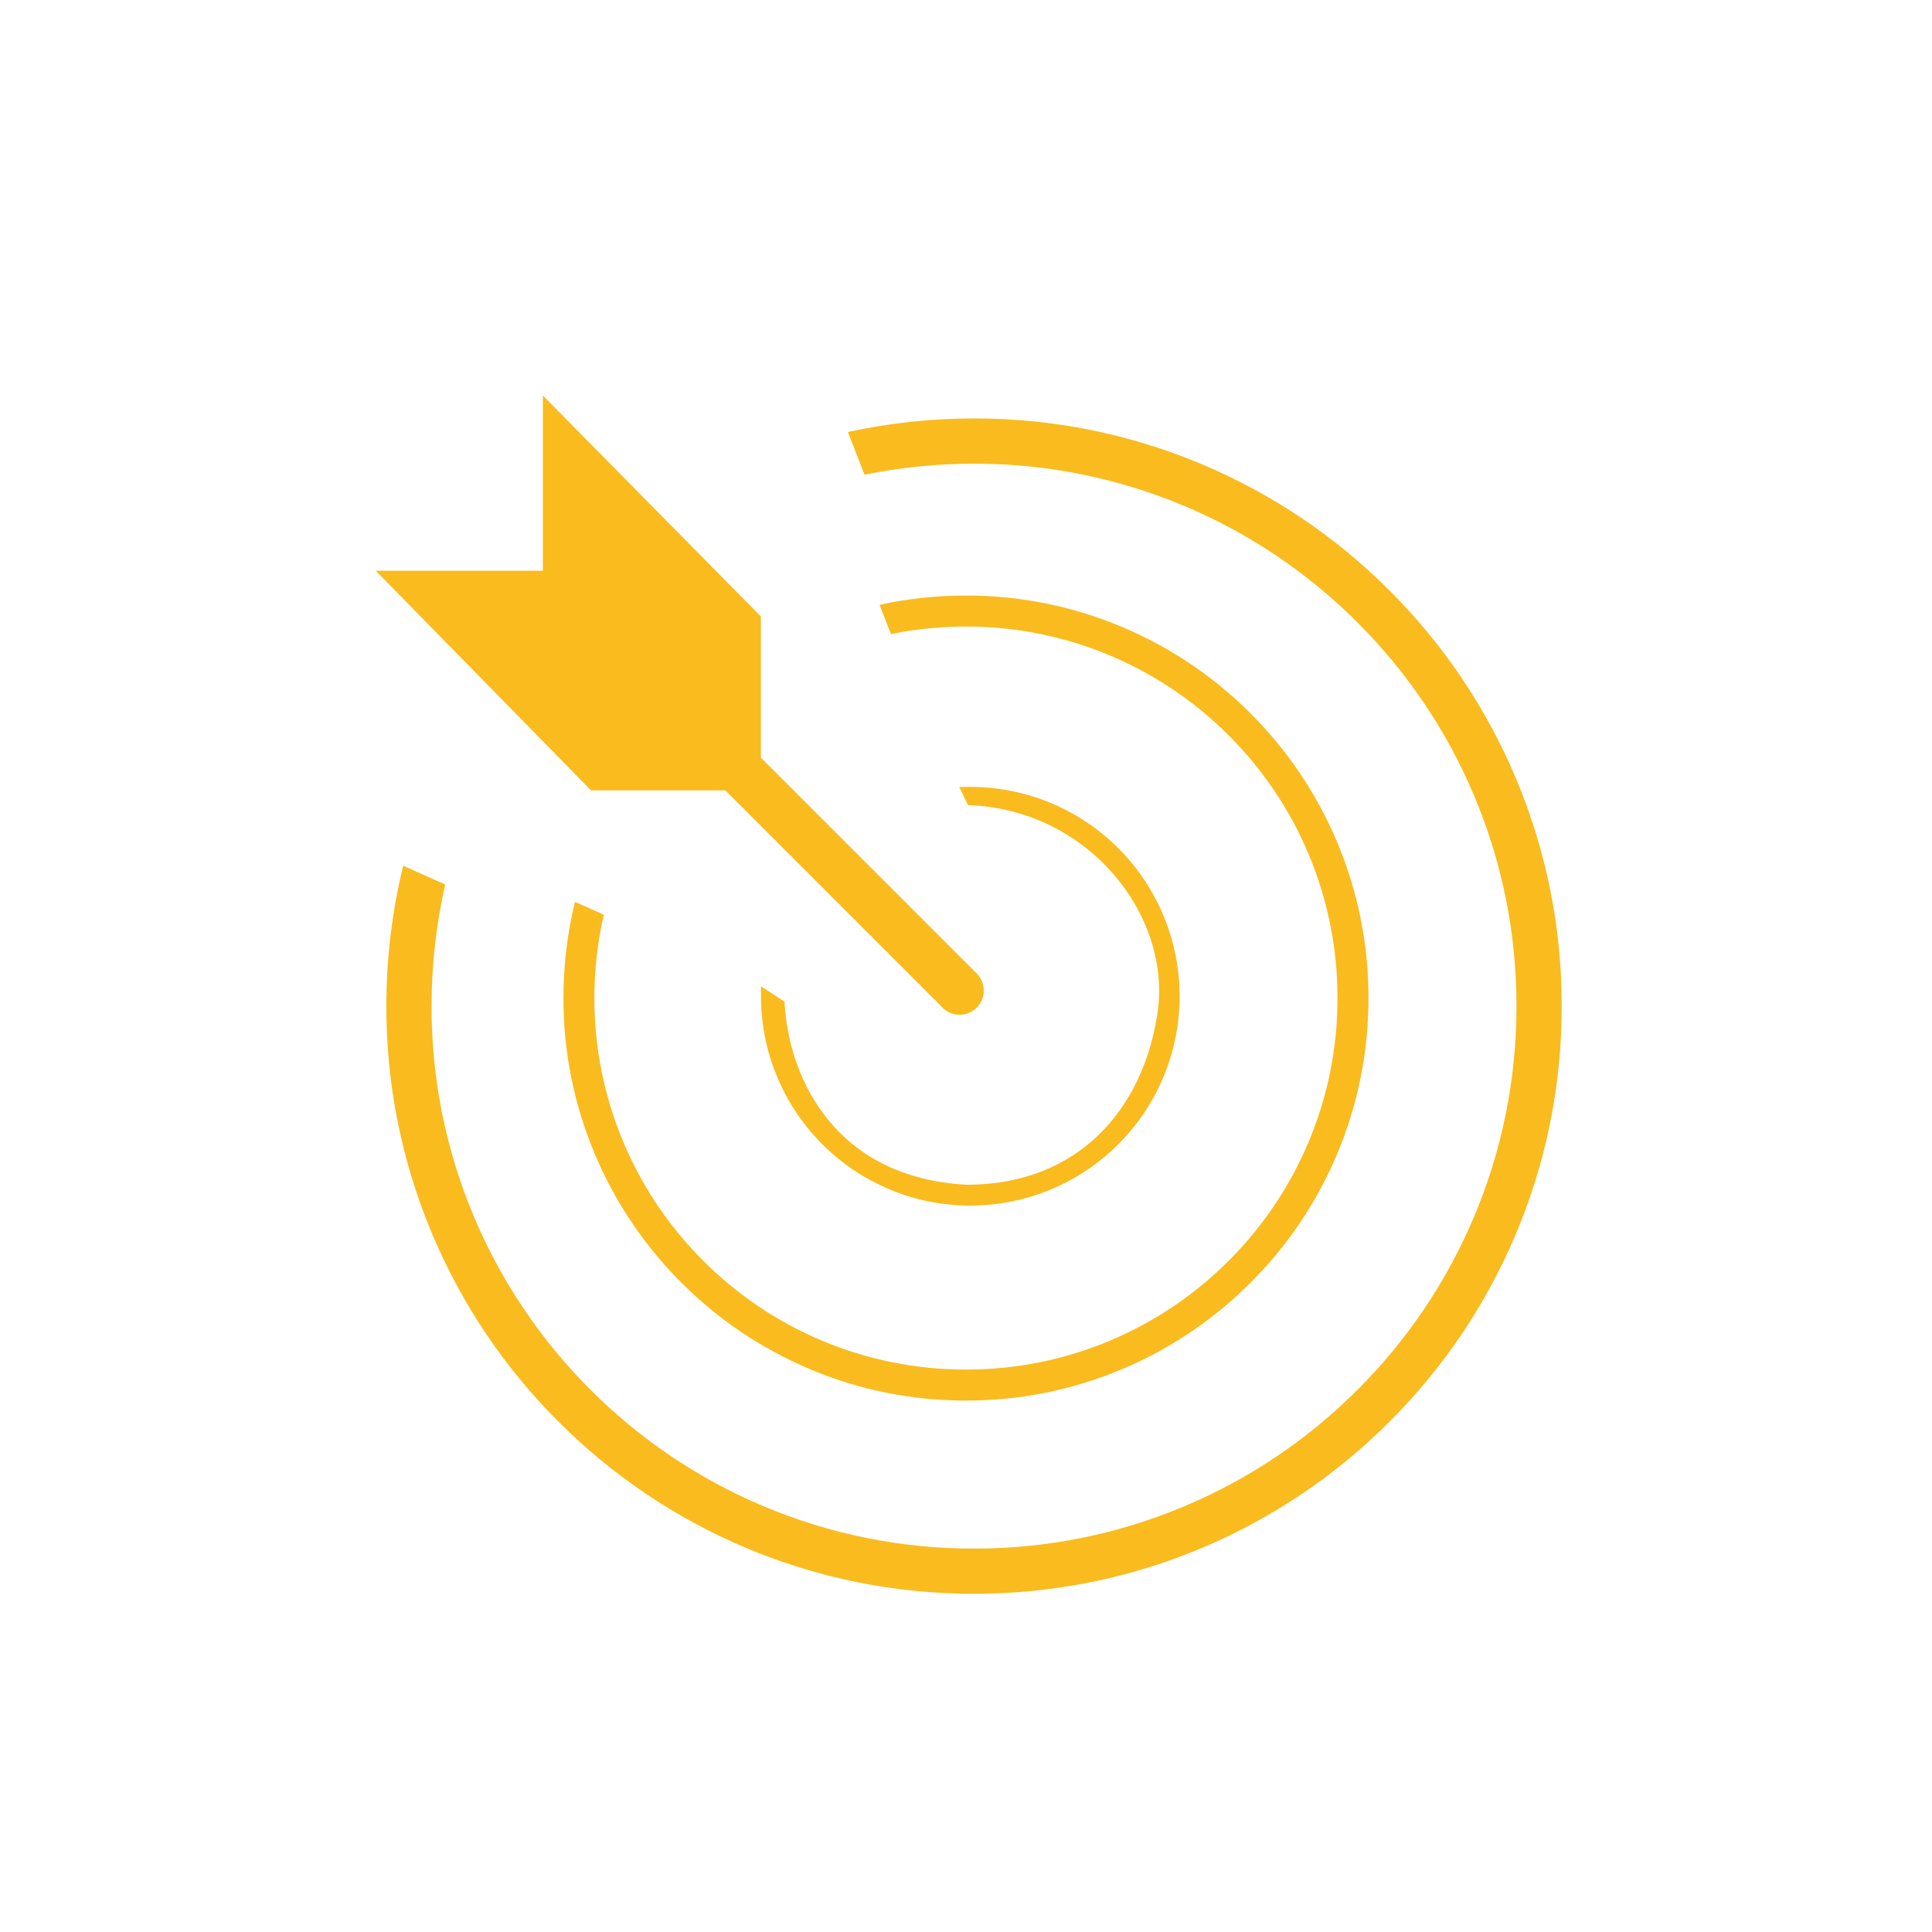 <svg width="96" height="96" viewBox="0 0 96 96" fill="none" xmlns="http://www.w3.org/2000/svg">
<g id="icon_price" opacity="0.998">
<g id="bullseye-svgrepo-com">
<path id="Union 14" d="M37.031 76.898C33.562 75.432 30.411 73.307 27.751 70.641C25.084 67.982 22.96 64.83 21.494 61.361C19.972 57.765 19.191 53.898 19.198 49.993C19.197 47.643 19.477 45.3 20.035 43.017L22.122 43.95C21.67 45.932 21.442 47.96 21.444 49.993C21.437 53.597 22.157 57.166 23.562 60.485C24.915 63.688 26.877 66.597 29.338 69.053C31.793 71.515 34.703 73.477 37.906 74.829C41.225 76.234 44.794 76.955 48.398 76.948C52.002 76.955 55.57 76.234 58.889 74.829C62.092 73.477 65.001 71.515 67.456 69.053C69.919 66.598 71.881 63.688 73.234 60.485C74.639 57.166 75.359 53.597 75.352 49.993C75.359 46.39 74.639 42.822 73.234 39.503C71.881 36.3 69.919 33.39 67.456 30.935C65.001 28.473 62.092 26.511 58.889 25.158C55.57 23.754 52.002 23.033 48.398 23.04C46.571 23.039 44.748 23.223 42.958 23.588L42.13 21.465C44.19 21.017 46.291 20.792 48.398 20.793C52.304 20.785 56.171 21.566 59.767 23.088C63.236 24.554 66.388 26.679 69.047 29.346C71.714 32.005 73.838 35.157 75.304 38.626C76.826 42.221 77.607 46.087 77.6 49.992C77.607 53.897 76.826 57.763 75.304 61.359C73.838 64.828 71.713 67.98 69.047 70.639C66.388 73.305 63.236 75.431 59.767 76.897C56.171 78.418 52.305 79.198 48.401 79.191C44.495 79.199 40.628 78.42 37.031 76.898ZM40.213 68.018C37.836 67.014 35.678 65.559 33.856 63.732C32.029 61.91 30.573 59.752 29.57 57.375C28.527 54.912 27.992 52.264 27.998 49.59C27.997 47.98 28.189 46.376 28.571 44.812L30.001 45.452C29.691 46.81 29.534 48.199 29.535 49.592C29.53 52.061 30.024 54.505 30.986 56.778C31.913 58.972 33.257 60.965 34.943 62.647C36.625 64.333 38.618 65.677 40.811 66.603C43.084 67.565 45.529 68.058 47.997 68.053C50.465 68.058 52.91 67.565 55.183 66.603C57.377 65.676 59.369 64.333 61.051 62.647C62.737 60.965 64.081 58.972 65.009 56.778C65.971 54.505 66.464 52.061 66.459 49.592C66.464 47.124 65.971 44.68 65.009 42.407C64.082 40.213 62.738 38.22 61.051 36.538C59.37 34.852 57.377 33.509 55.183 32.582C52.91 31.62 50.465 31.127 47.997 31.132C46.746 31.131 45.497 31.256 44.271 31.506L43.705 30.053C45.115 29.746 46.554 29.591 47.997 29.592C50.672 29.587 53.319 30.122 55.782 31.165C58.159 32.168 60.318 33.624 62.14 35.45C63.966 37.272 65.421 39.431 66.426 41.807C67.468 44.27 68.003 46.918 67.998 49.592C68.003 52.267 67.468 54.915 66.426 57.377C65.422 59.754 63.967 61.913 62.14 63.734C60.319 65.561 58.16 67.017 55.783 68.021C53.32 69.063 50.672 69.597 47.998 69.593C45.324 69.598 42.676 69.063 40.214 68.022L40.213 68.018ZM44.258 59.121C42.351 58.338 40.721 57.004 39.573 55.292C38.425 53.579 37.812 51.563 37.813 49.502V49.008L38.982 49.773C39.184 53.725 41.627 58.569 48.102 58.87C53.582 58.834 56.79 55.139 57.514 50.352C58.239 45.565 54.154 40.214 48.102 40.006L47.664 39.101H48.102C50.164 39.079 52.187 39.67 53.912 40.8C55.637 41.929 56.987 43.547 57.791 45.446C58.596 47.344 58.817 49.439 58.428 51.464C58.04 53.489 57.058 55.353 55.607 56.818C54.64 57.796 53.488 58.573 52.218 59.102C50.948 59.632 49.586 59.904 48.21 59.904C46.855 59.904 45.513 59.64 44.259 59.125L44.258 59.121ZM46.842 50.074L36.042 39.273H29.367L18.672 28.36H26.974V19.654L37.807 30.63V37.648L48.532 48.373C48.757 48.599 48.883 48.904 48.883 49.222C48.883 49.54 48.757 49.845 48.532 50.07C48.421 50.182 48.289 50.271 48.143 50.331C47.998 50.392 47.842 50.423 47.684 50.422C47.367 50.424 47.063 50.3 46.837 50.077L46.842 50.074Z" fill="#F9BB1E"/>
</g>
</g>
</svg>
